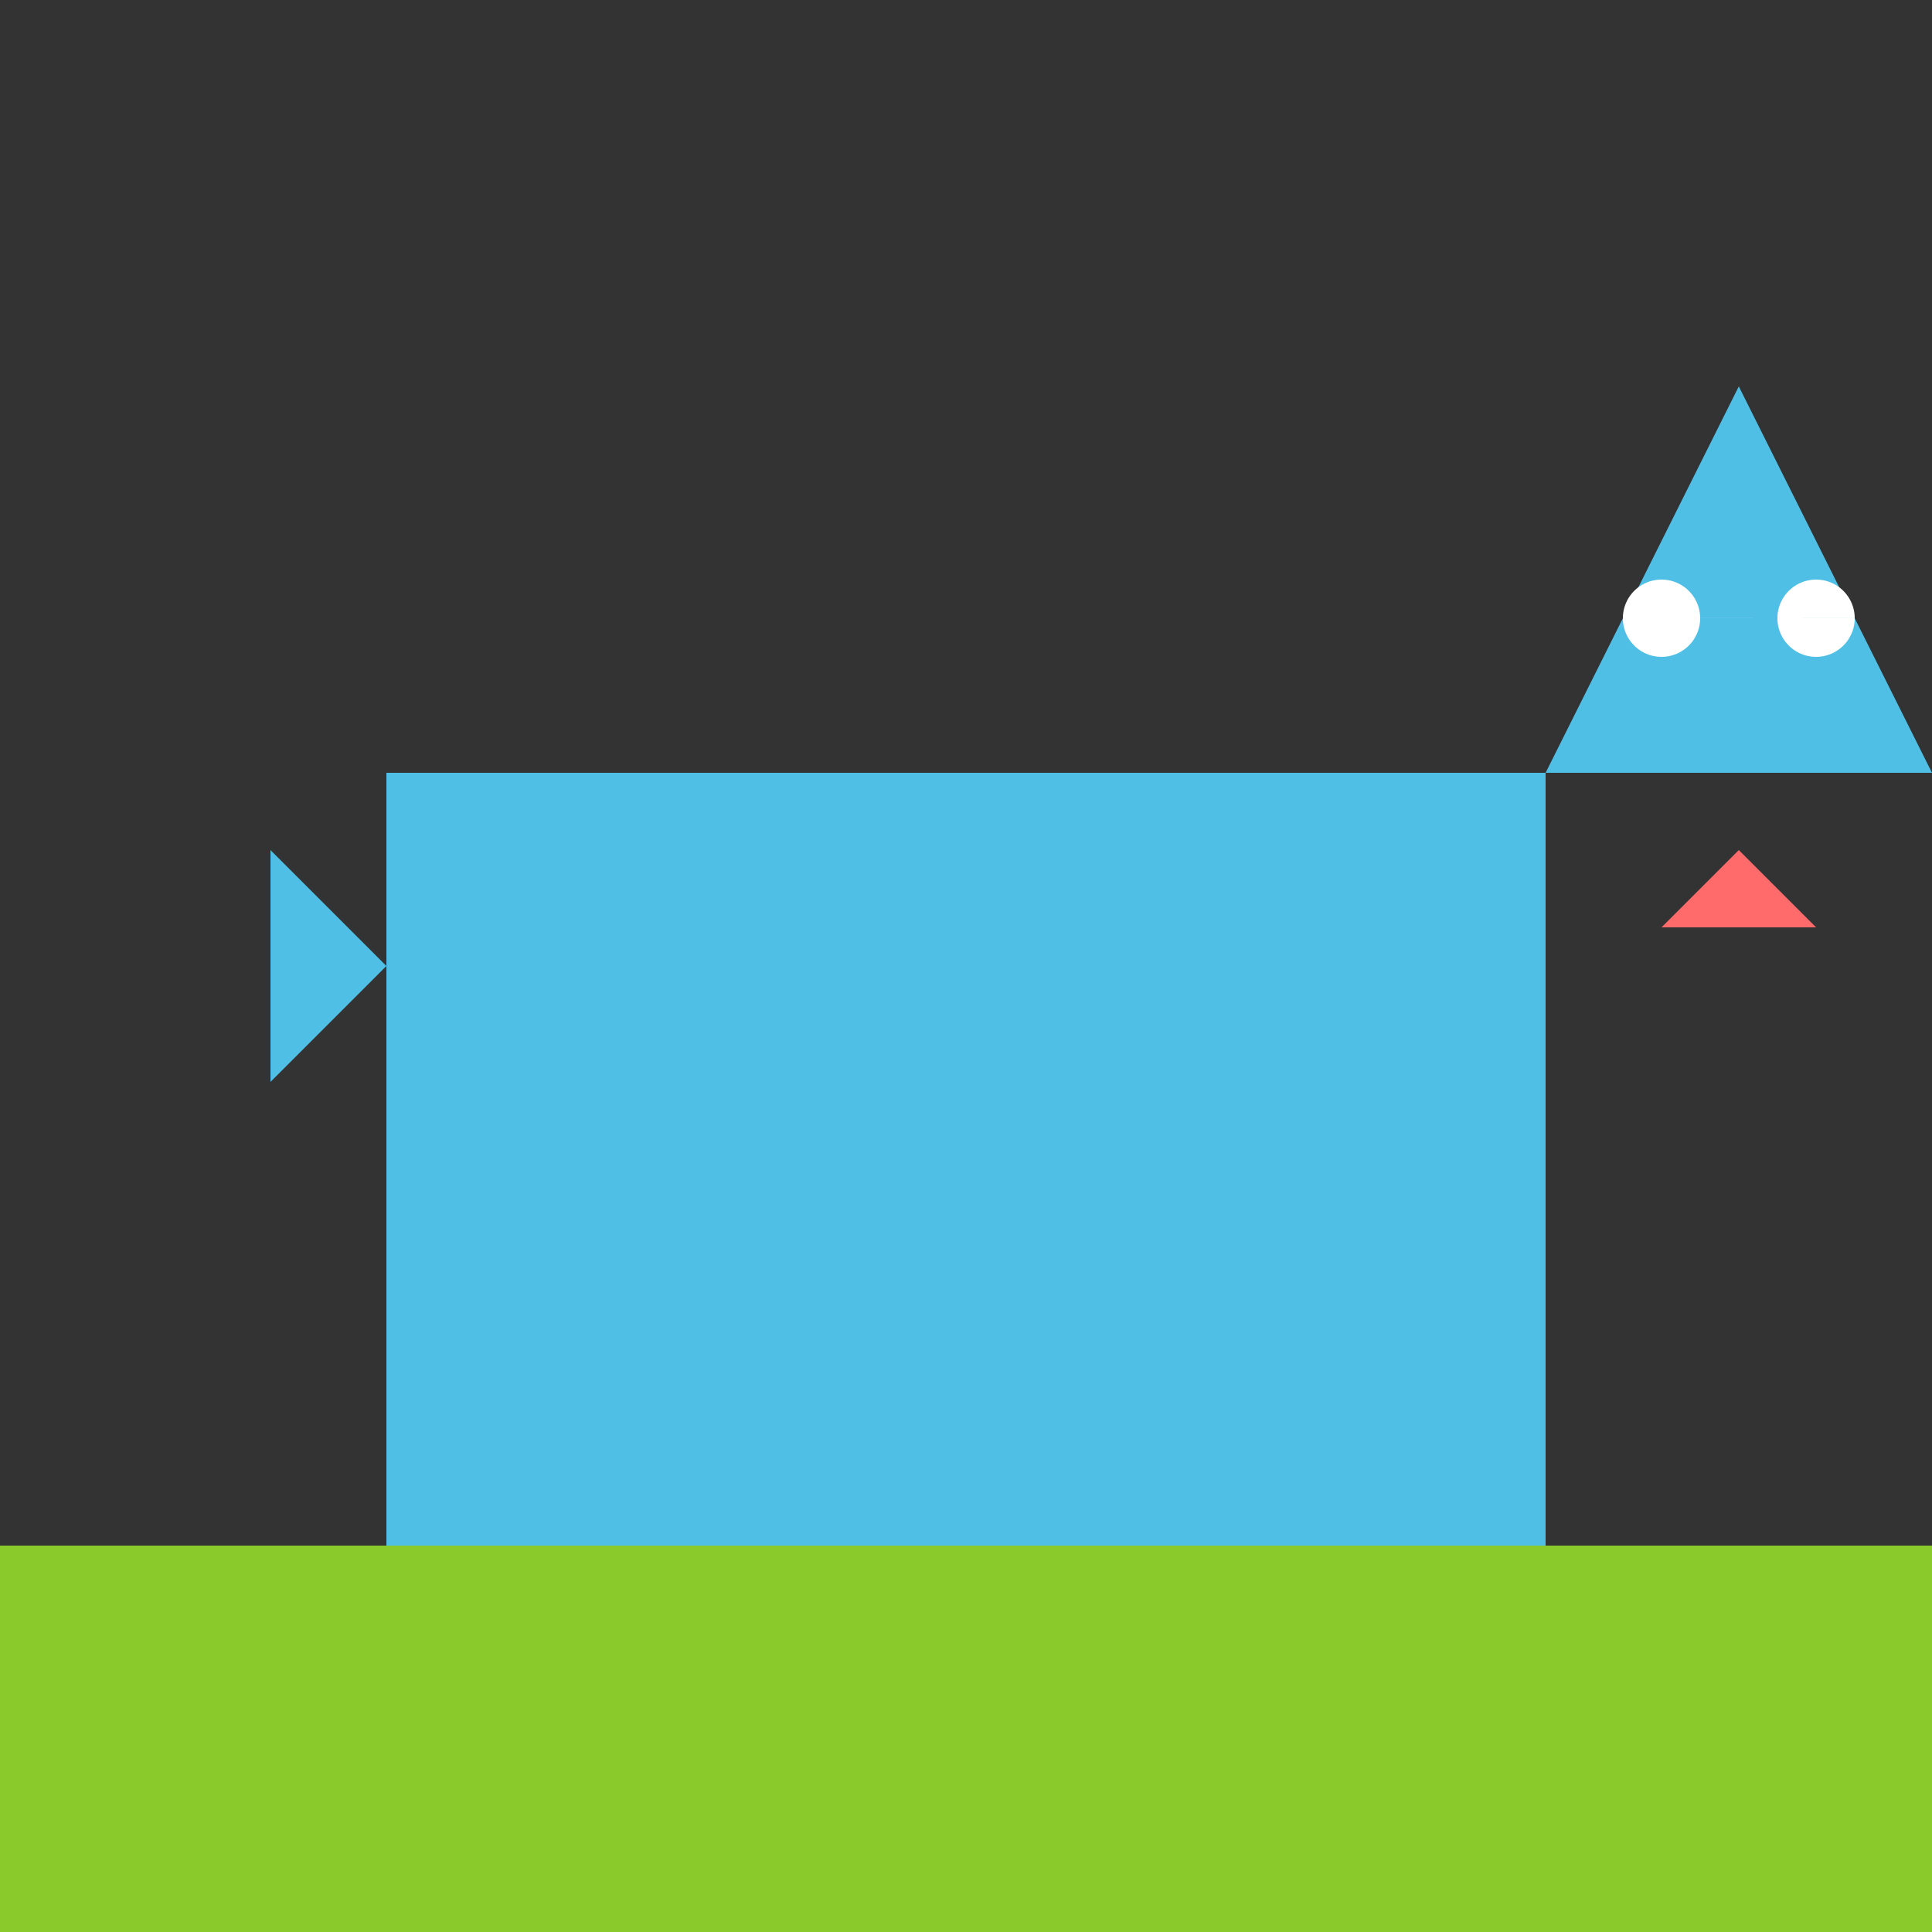 <!--

Generated by DrawGPT.
Free, open source, AI generated images in SVG, PNG, and HTML Canvas format.
https://drawgpt.ai

Created: 2023-11-10T18:28:20.588Z
Link: https://drawgpt.ai/prompt/119468/

-->
<svg xmlns="http://www.w3.org/2000/svg" xmlns:xlink="http://www.w3.org/1999/xlink" width="500" height="500"><rect width="100%" height="100%" fill="#333333" stroke="none"/><defs/><g><rect fill="#50BFE6" stroke="none" x="100" y="200" width="300" height="200"/><path fill="#50BFE6" stroke="none" paint-order="stroke fill markers" d=" M 400 200 L 450 100 L 500 200 Z"/><path fill="white" stroke="none" paint-order="stroke fill markers" d=" M 440 160 A 10 10 0 1 1 440 159.99 L 480 160 A 10 10 0 1 1 480 159.99"/><path fill="#FF6B6B" stroke="none" paint-order="stroke fill markers" d=" M 450 220 L 470 240 L 430 240 Z"/><rect fill="#50BFE6" stroke="none" x="150" y="400" width="50" height="100"/><rect fill="#50BFE6" stroke="none" x="350" y="400" width="50" height="100"/><path fill="#50BFE6" stroke="none" paint-order="stroke fill markers" d=" M 100 250 L 70 220 L 70 280 Z"/><path fill="#50BFE6" stroke="none" paint-order="stroke fill markers" d=" M 120 210 L 120 250 L 140 230 Z"/><path fill="#50BFE6" stroke="none" paint-order="stroke fill markers" d=" M 160 230 L 180 210 L 180 250 Z"/><path fill="#50BFE6" stroke="none" paint-order="stroke fill markers" d=" M 200 210 L 200 250 L 220 230 Z"/><path fill="#50BFE6" stroke="none" paint-order="stroke fill markers" d=" M 240 230 L 260 210 L 260 250 Z"/><path fill="#50BFE6" stroke="none" paint-order="stroke fill markers" d=" M 280 210 L 280 250 L 300 230 Z"/><rect fill="#8ACA2B" stroke="none" x="0" y="400" width="512" height="112"/></g></svg>